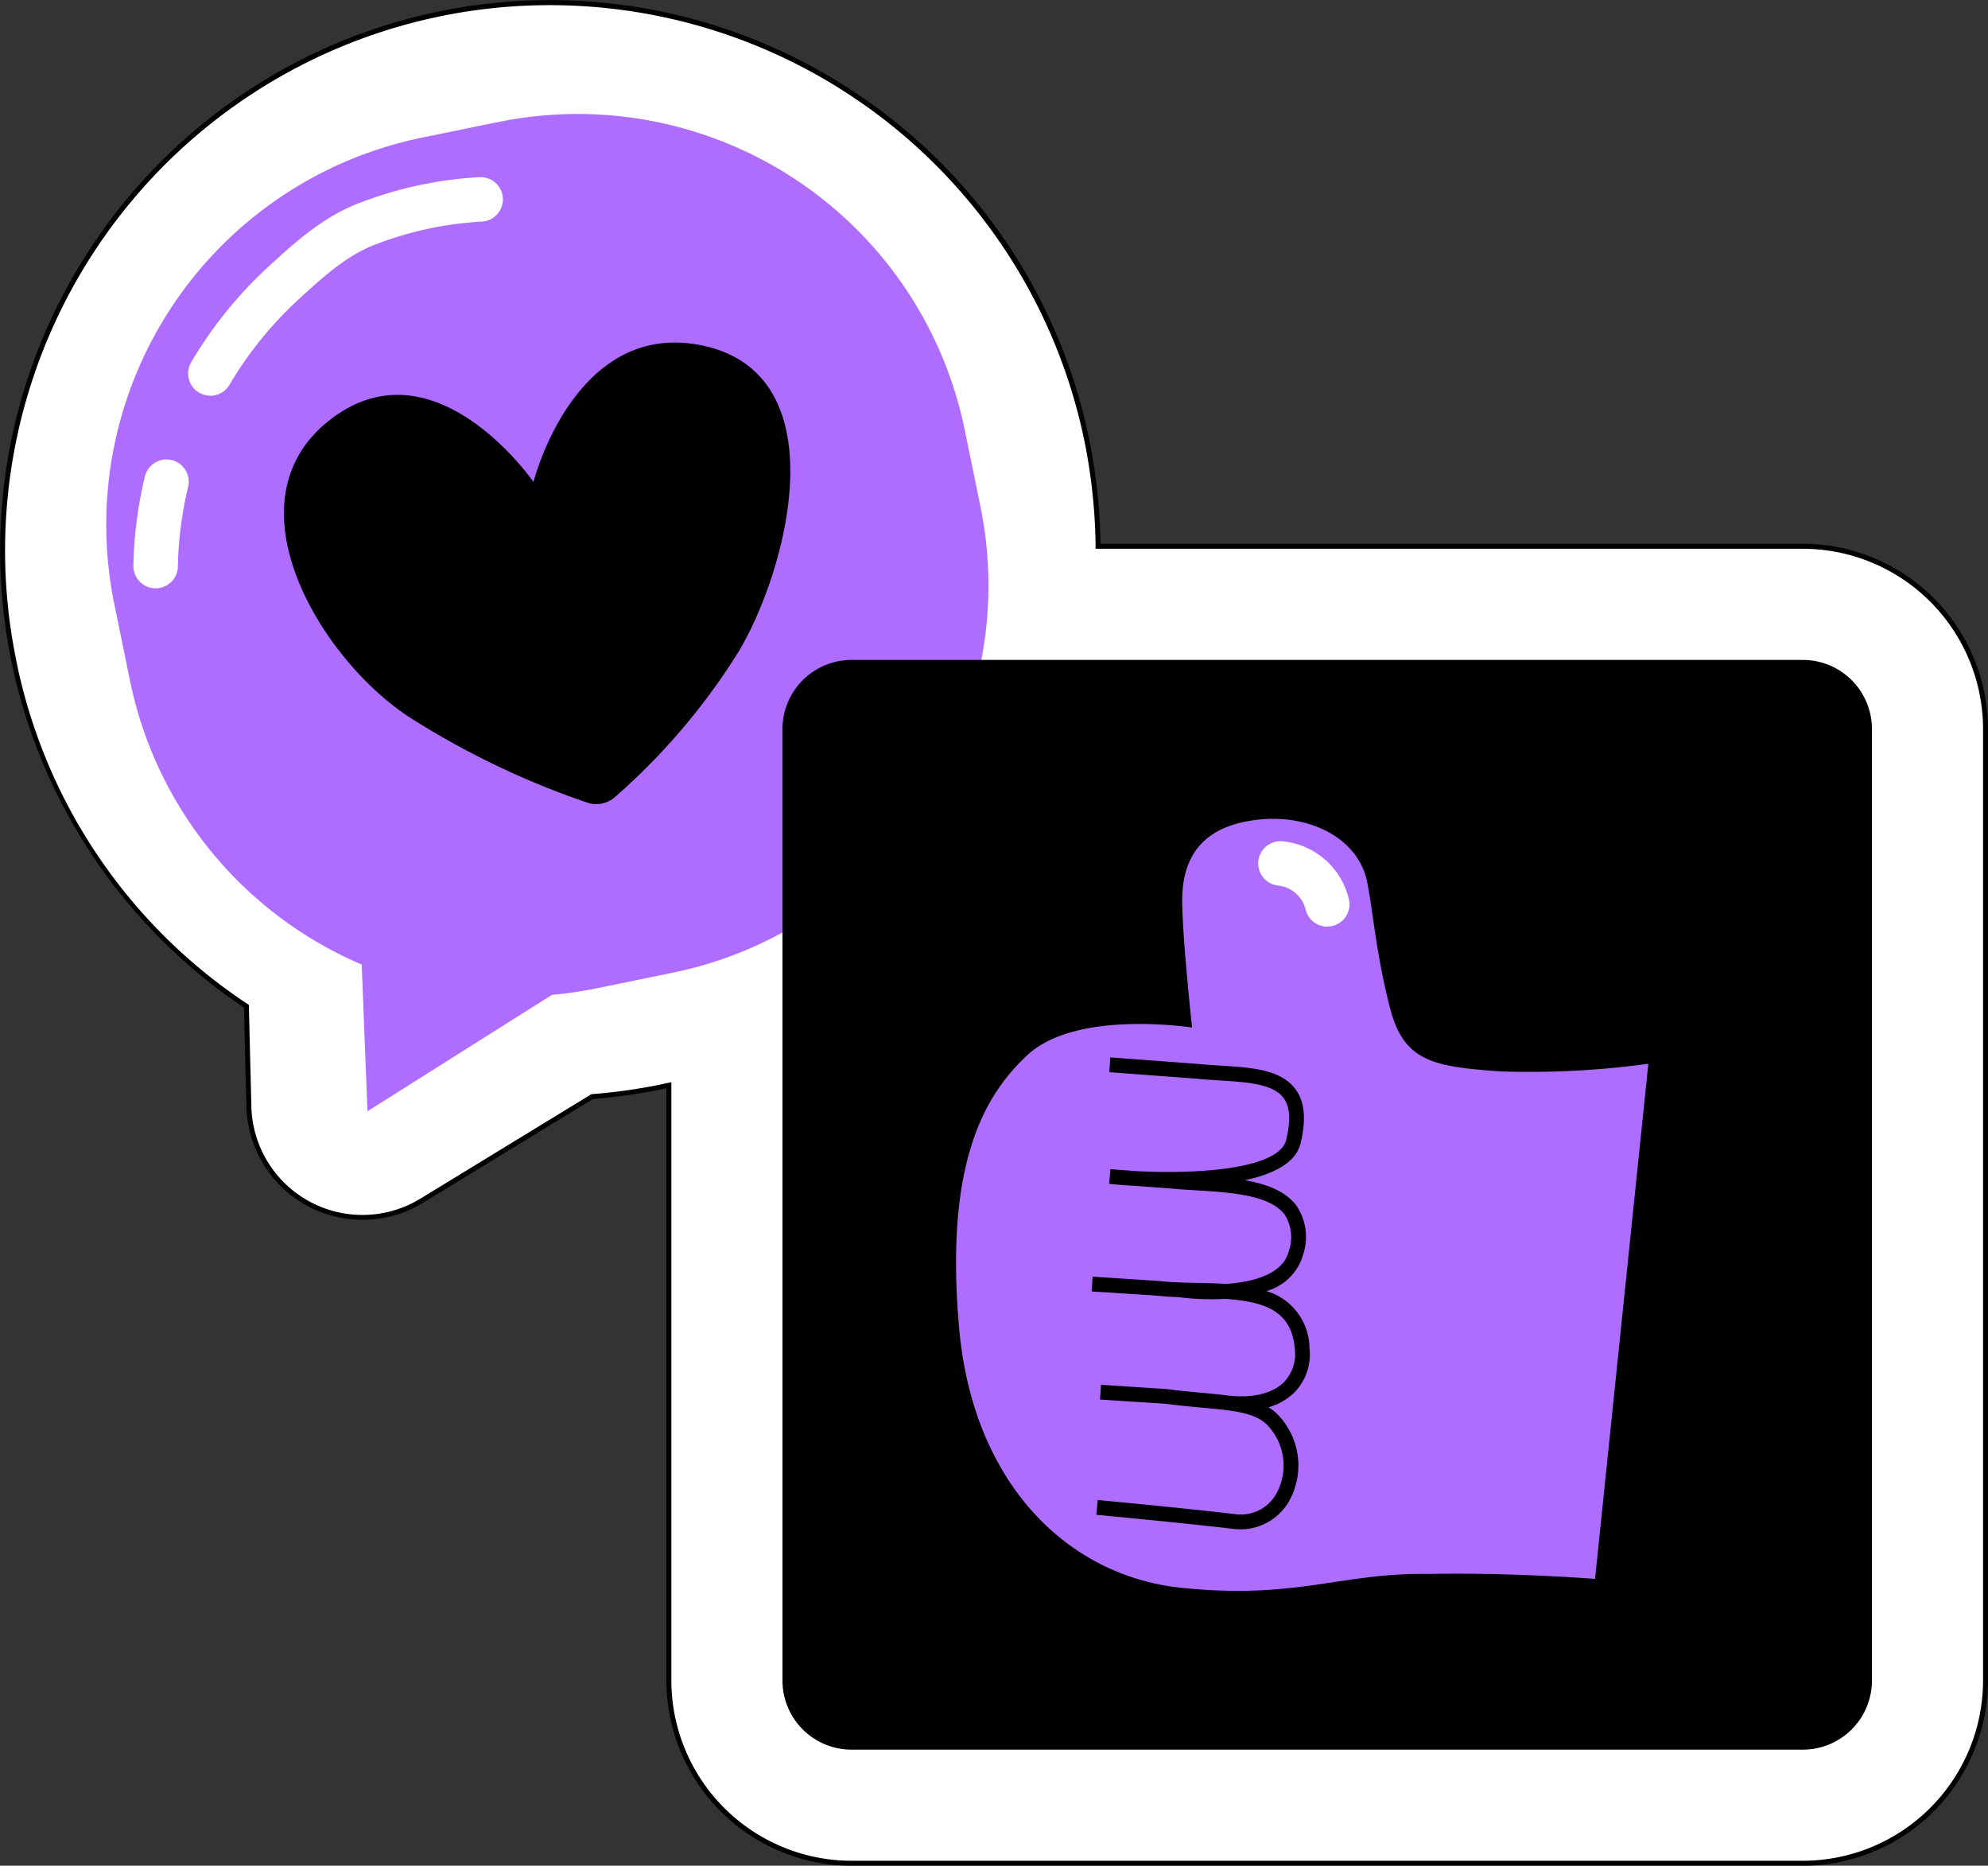 <svg xmlns="http://www.w3.org/2000/svg" xmlns:xlink="http://www.w3.org/1999/xlink" width="190" height="178.267" viewBox="0 0 190 178.267">
  <rect x="0" y="0" width="190" height="178.267" fill="#333333" stroke="none"/>
  <defs>
    <clipPath id="clip-path">
      <rect id="Rectangle_145" data-name="Rectangle 145" width="190" height="178.267" fill="#fff"/>
    </clipPath>
  </defs>
  <g id="sticker-2" clip-path="url(#clip-path)">
    <path id="Path_633" data-name="Path 633" d="M172.3,52.2H104.947A52.4,52.4,0,0,0,42.826,1.166,52.348,52.348,0,0,0,1.17,62.361,51.716,51.716,0,0,0,23.551,96.144l.236,9.591a10.859,10.859,0,0,0,16.514,9l16.306-9.958a52.457,52.457,0,0,0,5.763-.76c.514-.1,1.034-.208,1.562-.321v56.877A17.484,17.484,0,0,0,81.4,178.031h90.91a17.484,17.484,0,0,0,17.463-17.463V69.662A17.484,17.484,0,0,0,172.306,52.2Z" fill="#fff"/>
    <path id="Path_634" data-name="Path 634" d="M172.3,178.267H81.391a17.718,17.718,0,0,1-17.7-17.7V103.984c-.434.094-.864.179-1.284.259a53.082,53.082,0,0,1-5.73.76l-16.259,9.93a11.1,11.1,0,0,1-16.868-9.193l-.236-9.468A52.594,52.594,0,0,1,9.128,23,52.54,52.54,0,0,1,82.165,9.142a52.2,52.2,0,0,1,22.083,33.632,53.094,53.094,0,0,1,.93,9.185H172.3a17.717,17.717,0,0,1,17.7,17.7v90.91a17.717,17.717,0,0,1-17.7,17.7ZM64.164,103.4v57.169a17.244,17.244,0,0,0,17.227,17.227H172.3a17.244,17.244,0,0,0,17.227-17.227V69.662A17.244,17.244,0,0,0,172.3,52.436h-67.59V52.2a53.539,53.539,0,0,0-.925-9.336A52.159,52.159,0,0,0,42.869,1.4,52.11,52.11,0,0,0,1.4,62.319,51.528,51.528,0,0,0,23.683,95.951l.1.066.241,9.713a10.622,10.622,0,0,0,16.155,8.8l16.354-9.987h.057a53.166,53.166,0,0,0,5.734-.76c.51-.1,1.029-.2,1.558-.321l.288-.061Z"/>
    <path id="Path_635" data-name="Path 635" d="M47.636,11.653l-7.311,1.5a37.758,37.758,0,0,0-29.4,44.573l1.5,7.311A37.707,37.707,0,0,0,34.572,92.166l.09,2.327.458,11.686,9.893-6.24,7.745-4.885a38.845,38.845,0,0,0,4.229-.614l7.311-1.5A37.758,37.758,0,0,0,93.7,48.377l-1.5-7.311A37.758,37.758,0,0,0,47.64,11.658Z" fill="#af6dff"/>
    <path id="Path_636" data-name="Path 636" d="M172.3,63.055H81.391a6.608,6.608,0,0,0-6.607,6.608v90.91a6.607,6.607,0,0,0,6.607,6.607H172.3a6.608,6.608,0,0,0,6.608-6.607V69.662A6.608,6.608,0,0,0,172.3,63.055Z"/>
    <path id="Path_637" data-name="Path 637" d="M50.991,46.055s-9.26-13.432-19.143-6.173c-10.61,7.792-1.161,23.273,7.443,28.752a79.087,79.087,0,0,0,16.962,8.1,2.725,2.725,0,0,0,2.473-.533,61.88,61.88,0,0,0,11.9-13.994c4.8-8.113,9.524-26.732-3.771-29.248-12-2.265-15.868,13.092-15.868,13.092Z"/>
    <path id="Path_638" data-name="Path 638" d="M157.543,101.643a84.1,84.1,0,0,1-14.112.732c-6.4-.454-9.241-.925-10.563-5.985s-1.642-9.288-2.2-12.1c-.817-4.111-5.329-6.457-10.2-5.994-4.186.4-7.476,2.327-7.48,7.717,0,3.521.944,12.172.944,12.172s-10.964-1.732-15.679,2.576-7.882,11.356-6.589,26.1,10.251,23.744,21.324,24.863,15.174-1.482,23.674-1.336c8.061-.146,15.782.477,15.782.477l5.093-49.212Z" fill="#af6dff"/>
    <path id="Path_639" data-name="Path 639" d="M121.22,134.468a5.891,5.891,0,0,0,2.412-1.34,5.217,5.217,0,0,0,1.52-4.337,5.725,5.725,0,0,0-4.125-5.428,5.072,5.072,0,0,0,3.525-3.5,5.381,5.381,0,0,0-.623-4.635c-1.048-1.416-2.883-2.1-4.955-2.459,2.7-.576,4.87-1.638,5.328-3.53.552-2.285.392-3.974-.491-5.168-1.4-1.893-4.2-2.068-7.169-2.252-.708-.042-1.444-.089-2.171-.16l-8.354-.623-.1,1.411,8.335.623c.732.076,1.482.118,2.2.165,2.629.165,5.117.316,6.122,1.68.618.836.7,2.143.25,4-.67,2.766-8.283,3.294-14.258,2.988l-2.544-.189-.052.7-.071.708h.024c.358.038,1.236.118,2.421.184l3.393.25c.741.076,1.544.123,2.389.175,3.355.2,7.155.434,8.566,2.345a4.015,4.015,0,0,1,.382,3.465c-.529,2.18-3.332,2.954-6.022,3.138-.949-.066-1.9-.085-2.8-.1-1.3-.028-2.525-.051-3.657-.188l-6.268-.406-.09,1.411,6.23.4c.661.08,1.355.123,2.067.146a24.066,24.066,0,0,0,3.129.2c.425,0,.878-.015,1.341-.038,3.884.278,6.357,1.2,6.645,4.805a3.836,3.836,0,0,1-1.085,3.2c-1.133,1.081-3.059,1.515-5.433,1.218-.7-.09-1.458-.16-2.27-.236-1.024-.094-2.18-.2-3.469-.368l-6.268-.406-.089,1.411,6.225.4c1.27.166,2.44.274,3.474.369.811.075,1.552.146,2.227.226a.145.145,0,0,1,.038,0c1.973.245,3.361.618,4.2,1.638a5.566,5.566,0,0,1,.765,6.206,3.887,3.887,0,0,1-3.951,2.119c-4.455-.538-13.106-1.354-13.2-1.359l-.132,1.411c.085.009,8.722.821,13.158,1.355a5.132,5.132,0,0,0,.652.037,5.355,5.355,0,0,0,4.71-2.879,6.979,6.979,0,0,0-.906-7.787,4.715,4.715,0,0,0-1.152-1Z"/>
    <path id="Path_640" data-name="Path 640" d="M126.846,88.541a2.123,2.123,0,0,1-2.077-1.69,3.064,3.064,0,0,0-2.6-2.237,2.125,2.125,0,1,1,.505-4.219,7.21,7.21,0,0,1,6.253,5.583,2.118,2.118,0,0,1-1.647,2.511,2.29,2.29,0,0,1-.434.047Z" fill="#fff"/>
    <path id="Path_641" data-name="Path 641" d="M14.872,56.211h-.043a2.124,2.124,0,0,1-2.081-2.166,39.569,39.569,0,0,1,1.1-8.519,2.124,2.124,0,1,1,4.13,1A35.6,35.6,0,0,0,17,54.13a2.121,2.121,0,0,1-2.124,2.081Z" fill="#fff"/>
    <path id="Path_642" data-name="Path 642" d="M20.1,37.809a2.121,2.121,0,0,1-1.827-3.2,39.948,39.948,0,0,1,7.434-9.175c2.473-2.265,5.277-4.838,8.9-6.136a37.475,37.475,0,0,1,11.171-2.365,2.125,2.125,0,0,1,.321,4.238A33.285,33.285,0,0,0,36.039,23.3c-2.813,1.01-5.173,3.176-7.462,5.267a35.834,35.834,0,0,0-6.645,8.2A2.124,2.124,0,0,1,20.1,37.814Z" fill="#fff"/>
  </g>
</svg>
